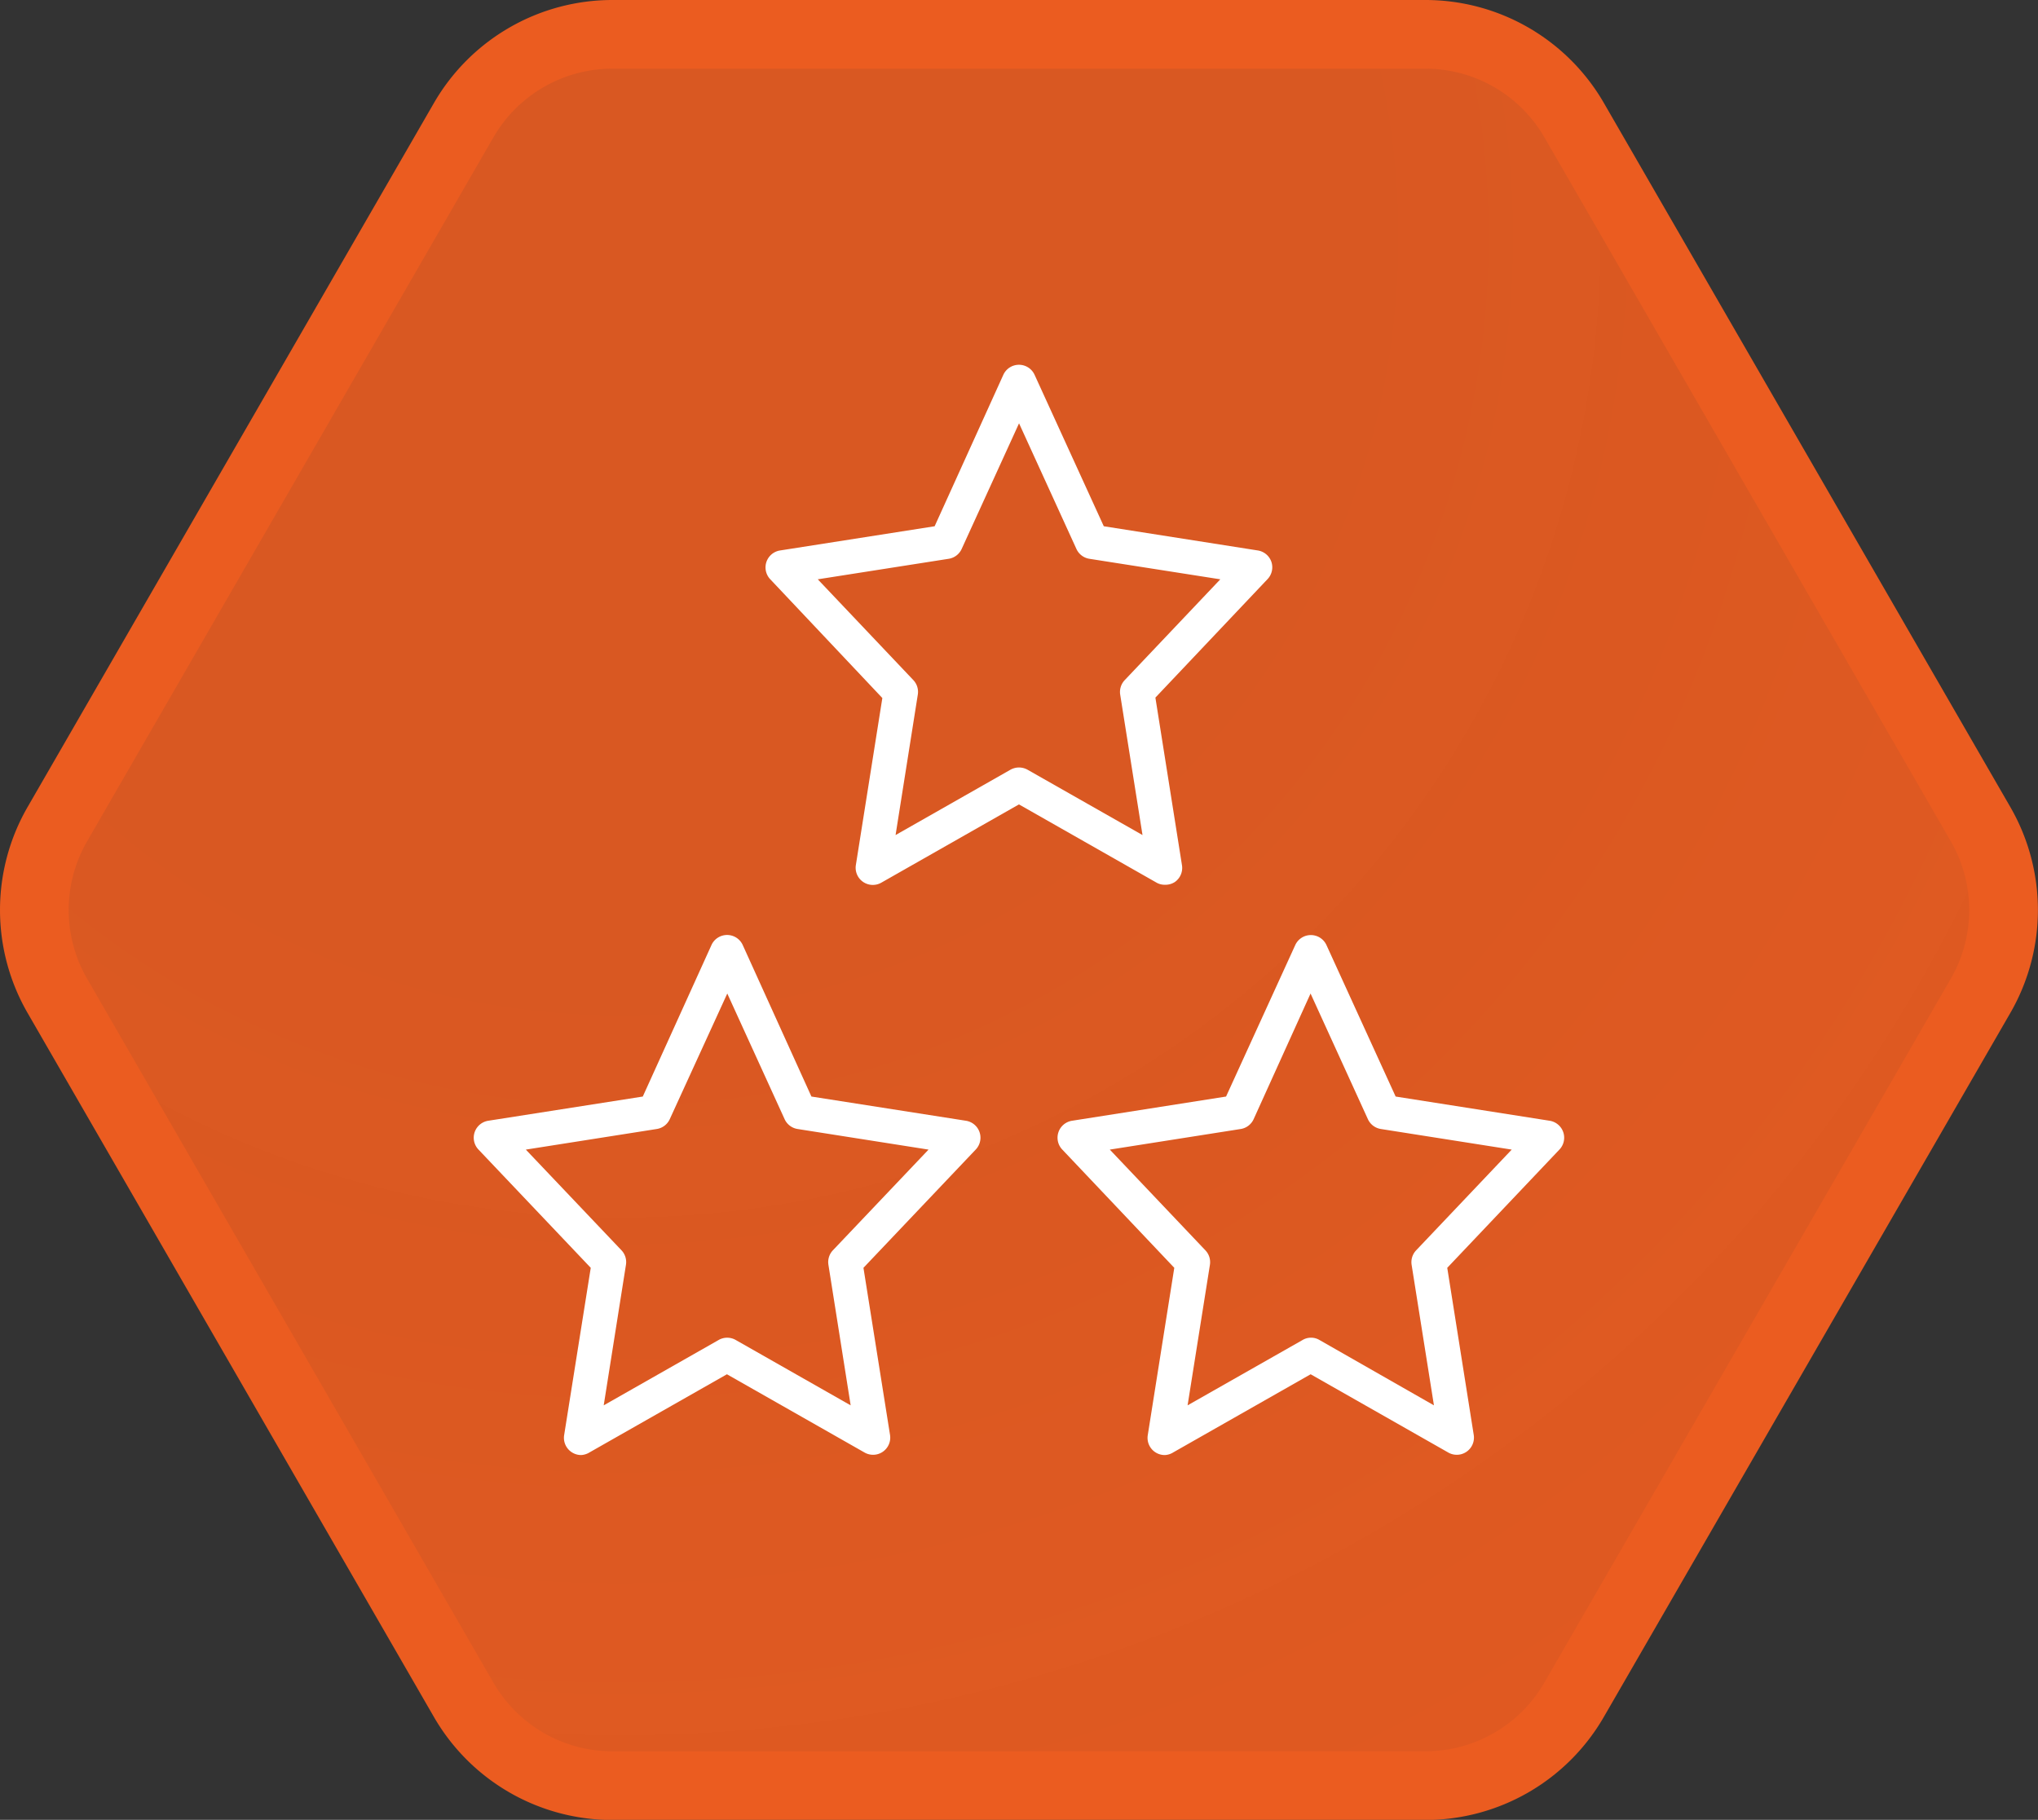 <svg xmlns="http://www.w3.org/2000/svg" xmlns:xlink="http://www.w3.org/1999/xlink" viewBox="0 0 237.35 211.98"><rect x="0" y="0" width="237.35" height="211.98" fill="#333333" stroke="none"/><defs><style>.cls-1{stroke:#eb5c20;stroke-miterlimit:10;stroke-width:8px;fill:url(#未命名的渐变_59);}.cls-2{fill:#fff;}</style><radialGradient id="未命名的渐变_59" cx="72.2" cy="27.62" r="209.01" gradientUnits="userSpaceOnUse"><stop offset="0" stop-color="#eb5c20" stop-opacity="0.9"/><stop offset="0.37" stop-color="#eb5c20" stop-opacity="0.9"/><stop offset="0.67" stop-color="#eb5c20" stop-opacity="0.92"/><stop offset="0.96" stop-color="#eb5c20" stop-opacity="0.94"/><stop offset="1" stop-color="#eb5c20" stop-opacity="0.94"/></radialGradient></defs><title>资源 51JIC</title><g id="图层_2" data-name="图层 2"><g id="图层_3" data-name="图层 3"><path class="cls-1" d="M166,4H71.34A20,20,0,0,0,54,14L6.68,96a20,20,0,0,0,0,20L54,198a20,20,0,0,0,17.32,10H166a20,20,0,0,0,17.32-10l47.34-82a20,20,0,0,0,0-20L183.33,14A20,20,0,0,0,166,4Z"/><path class="cls-2" d="M135.67,103.06a1.89,1.89,0,0,1-1-.26l-16-9.1-16,9.1a2,2,0,0,1-3-2l3.09-19.49L89.71,67.48a2,2,0,0,1,1.14-3.36l18-2.82,8-17.64a2,2,0,0,1,1.82-1.17,2,2,0,0,1,1.82,1.17l8.06,17.64,17.94,2.82a2,2,0,0,1,1.58,1.33,2,2,0,0,1-.44,2L134.56,81.26l3.09,19.49a2,2,0,0,1-.84,2A2,2,0,0,1,135.67,103.06Zm-17-13.66a2.06,2.06,0,0,1,1,.26l13.39,7.61-2.6-16.36a2,2,0,0,1,.53-1.69l11.13-11.74-15.25-2.39a2,2,0,0,1-1.51-1.15l-6.68-14.63L112,63.94a2,2,0,0,1-1.51,1.15L95.24,67.48l11.13,11.74a2,2,0,0,1,.52,1.69L104.3,97.27l13.38-7.61A2.06,2.06,0,0,1,118.67,89.4Z"/><path class="cls-2" d="M135.67,169.49a2,2,0,0,1-2-2.31l3.09-19.5L123.71,133.9a2,2,0,0,1,1.14-3.35l17.94-2.82,8.06-17.65a2,2,0,0,1,3.63,0l8.06,17.65,17.94,2.82a2,2,0,0,1,1.14,3.35l-13.07,13.78,3.09,19.5a2,2,0,0,1-3,2l-16-9.1-16,9.1A2,2,0,0,1,135.67,169.49Zm17-13.67a1.9,1.9,0,0,1,1,.27L167,163.7l-2.6-16.37a2,2,0,0,1,.53-1.69l11.13-11.73-15.24-2.4a2,2,0,0,1-1.51-1.14l-6.68-14.64L146,130.37a2,2,0,0,1-1.5,1.14l-15.25,2.4,11.13,11.73a2,2,0,0,1,.53,1.69l-2.6,16.37,13.39-7.61A1.91,1.91,0,0,1,152.67,155.82Z"/><path class="cls-2" d="M67.68,169.49a2,2,0,0,1-1.14-.36,2,2,0,0,1-.84-1.95l3.1-19.5L55.72,133.9a2,2,0,0,1,1.14-3.35l18-2.82,8-17.65a2,2,0,0,1,1.82-1.17h0a2,2,0,0,1,1.82,1.17l8,17.65,18,2.82a2,2,0,0,1,1.14,3.35l-13.08,13.78,3.1,19.5a2,2,0,0,1-3,2l-16-9.1-16,9.1A2.06,2.06,0,0,1,67.68,169.49Zm-6.44-35.58,11.14,11.73a2,2,0,0,1,.52,1.69L70.31,163.7l13.38-7.61a2,2,0,0,1,2,0l13.38,7.61-2.59-16.37a2,2,0,0,1,.52-1.69l11.14-11.73-15.25-2.4a2,2,0,0,1-1.51-1.14l-6.68-14.64L78,130.37a2,2,0,0,1-1.51,1.14Z"/></g></g></svg>